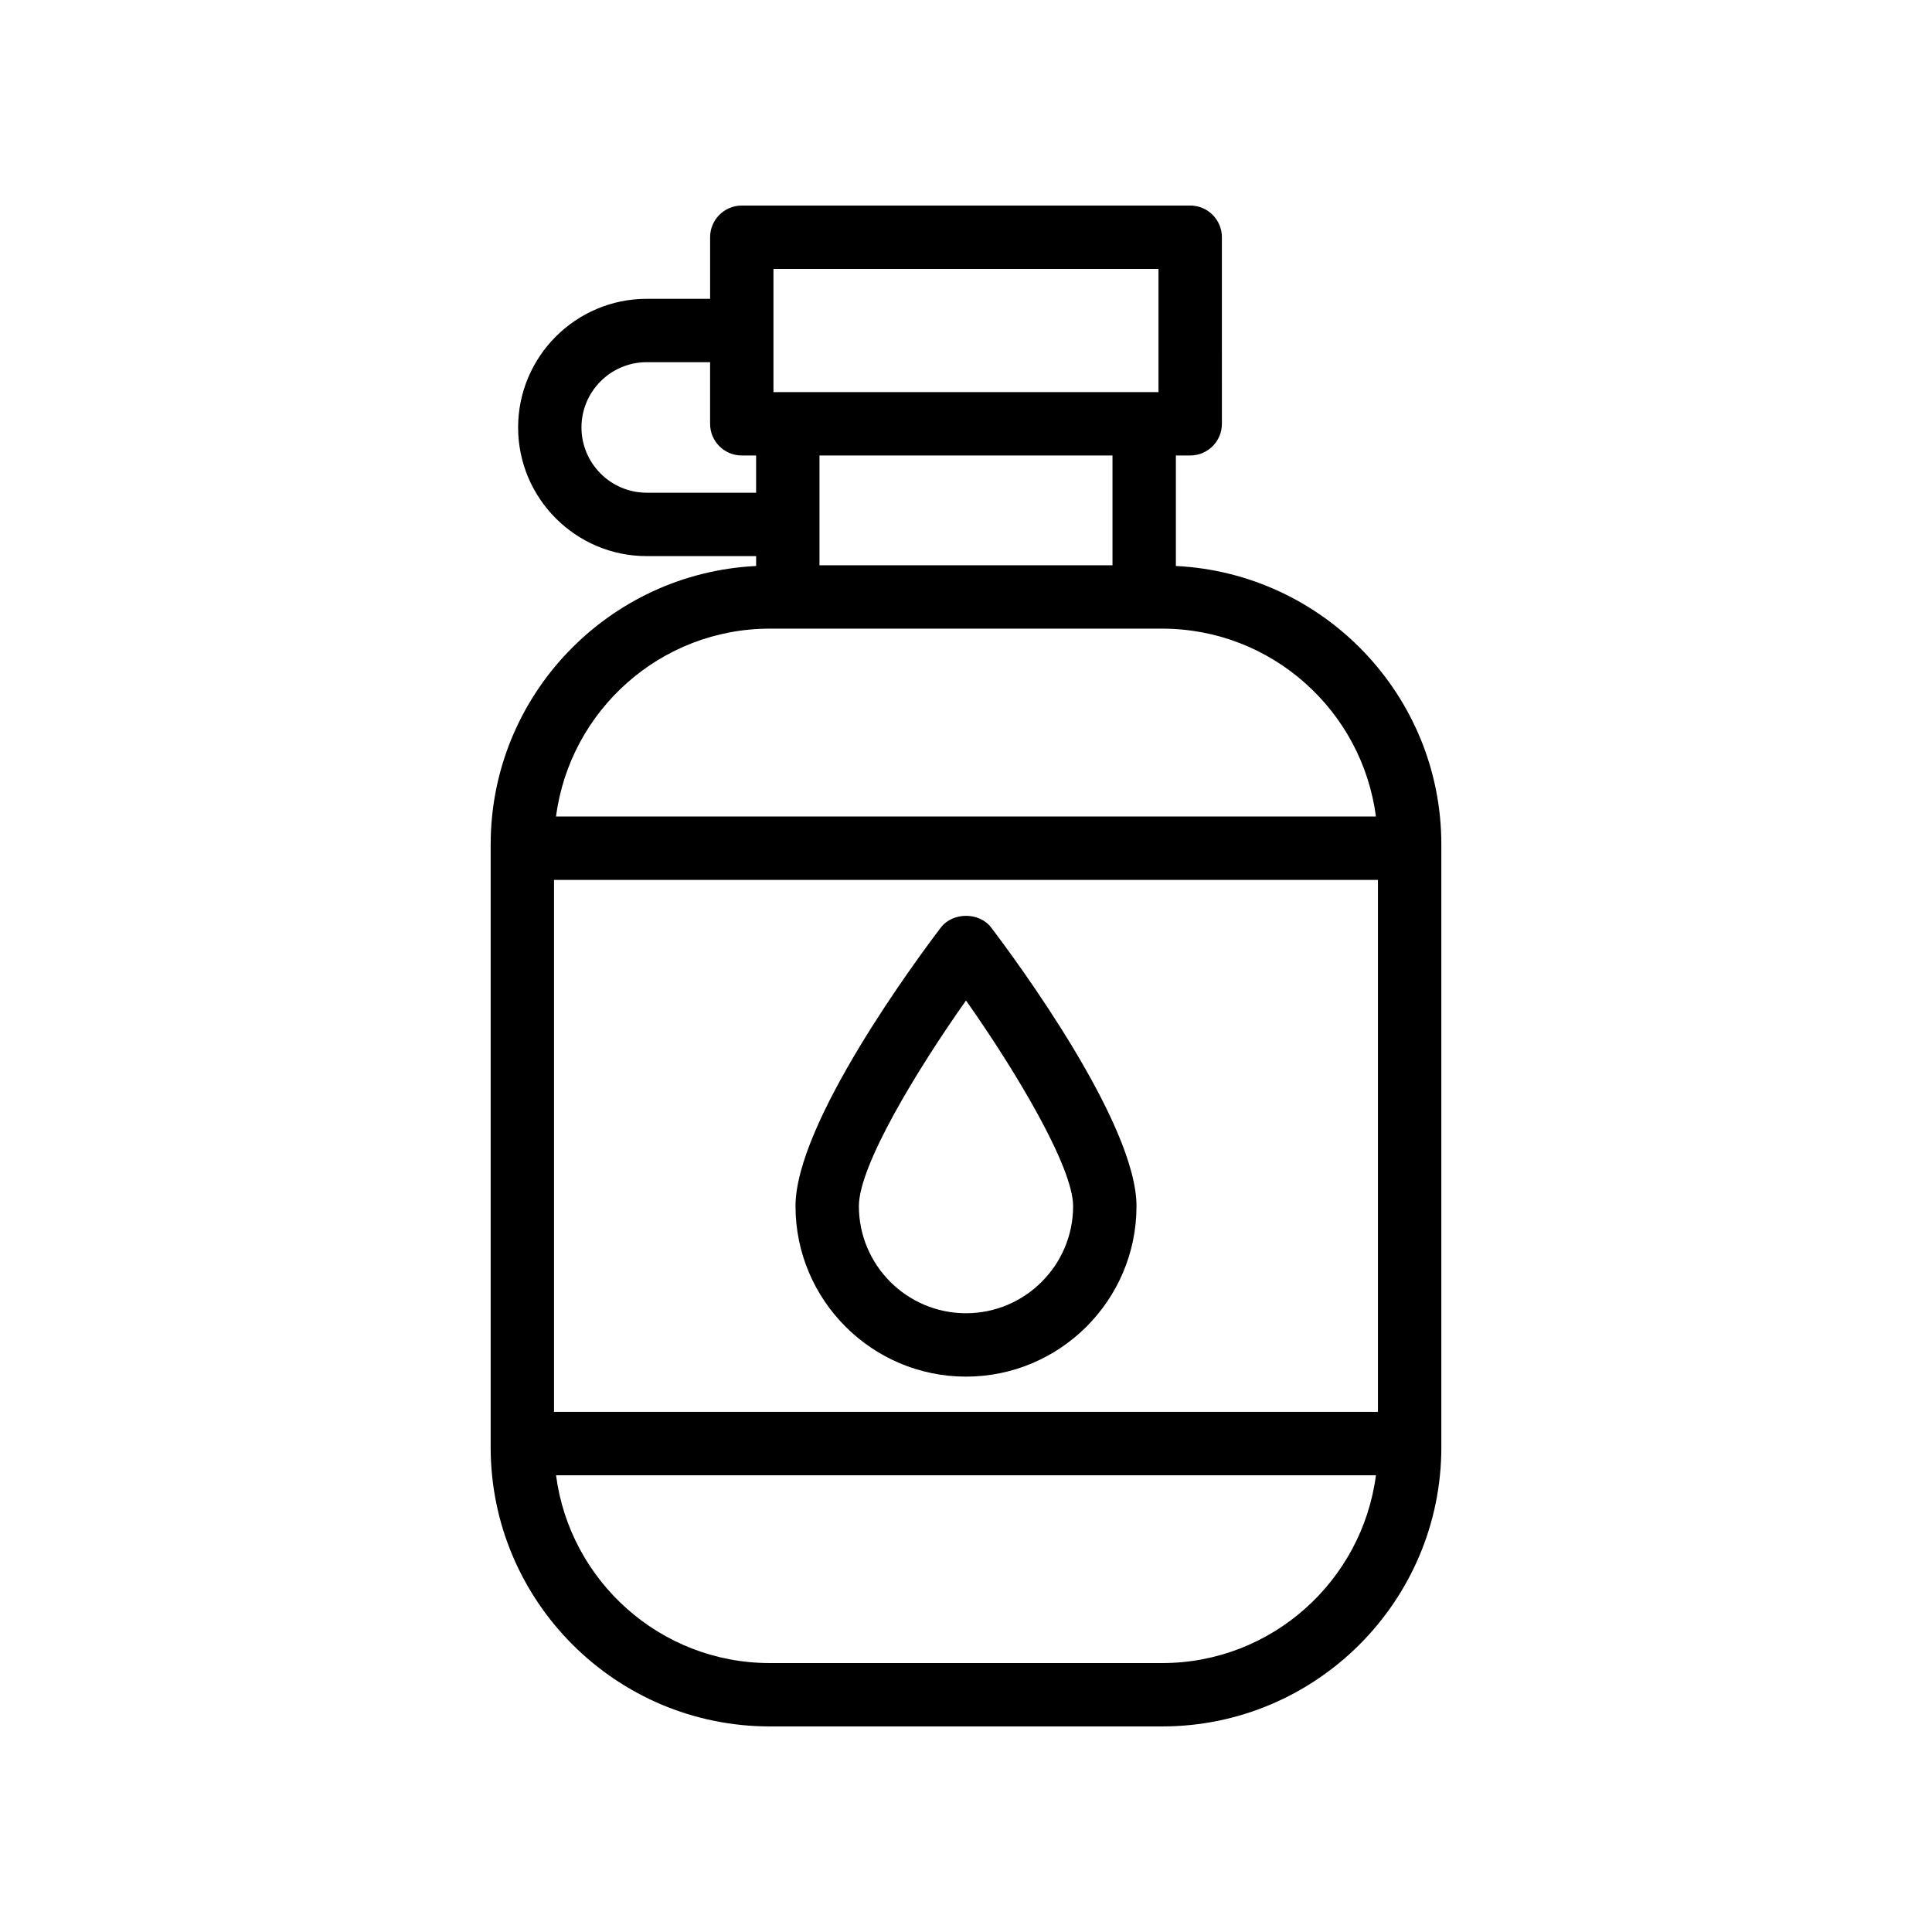 <?xml version="1.0" encoding="UTF-8"?>
<!-- Uploaded to: SVG Repo, www.svgrepo.com, Generator: SVG Repo Mixer Tools -->
<svg fill="#000000" width="800px" height="800px" version="1.1" viewBox="144 144 512 512" xmlns="http://www.w3.org/2000/svg">
 <g>
  <path d="m274.03 367.79v159.75c0 40.793 33.184 73.98 73.98 73.98h103.98c40.797 0 73.98-33.184 73.98-73.98v-159.75c0-39.57-31.246-71.883-70.348-73.797v-29.285h3.797c4.641 0 8.398-3.754 8.398-8.398l-0.004-49.438c0-4.641-3.754-8.398-8.398-8.398l-118.83 0.004c-4.641 0-8.398 3.754-8.398 8.398v16.316h-16.793c-18.793 0-34.086 15.293-34.086 34.086 0 18.801 15.293 34.098 34.086 34.098h28.988v2.621c-39.105 1.91-70.348 34.223-70.348 73.793zm235.14 150.37h-218.35v-140.98h218.35zm-57.184 66.57h-103.98c-29.012 0-52.996-21.742-56.648-49.773h217.28c-3.66 28.031-27.645 49.773-56.652 49.773zm56.648-224.35h-217.28c3.652-28.035 27.637-49.781 56.652-49.781h103.98c29.008 0 52.996 21.746 56.645 49.781zm-69.812-66.574h-77.652v-29.102h77.652zm-89.848-78.539h102.04v32.645h-102.04zm-33.586 59.309c-9.535 0-17.293-7.766-17.293-17.301s7.758-17.293 17.293-17.293h16.793v16.328c0 4.641 3.754 8.398 8.398 8.398h3.797v9.871z"/>
  <path d="m400 508.82c24.91 0 45.184-20.27 45.184-45.184 0-22.023-32.07-65.348-38.5-73.809-3.164-4.164-10.199-4.164-13.367 0-6.43 8.461-38.5 51.781-38.5 73.809 0 24.914 20.27 45.184 45.184 45.184zm0-99.68c13.441 19.066 28.387 44.199 28.387 54.496 0 15.652-12.734 28.387-28.387 28.387s-28.387-12.734-28.387-28.387c-0.004-10.773 15.422-36.137 28.387-54.496z"/>
 </g>
</svg>